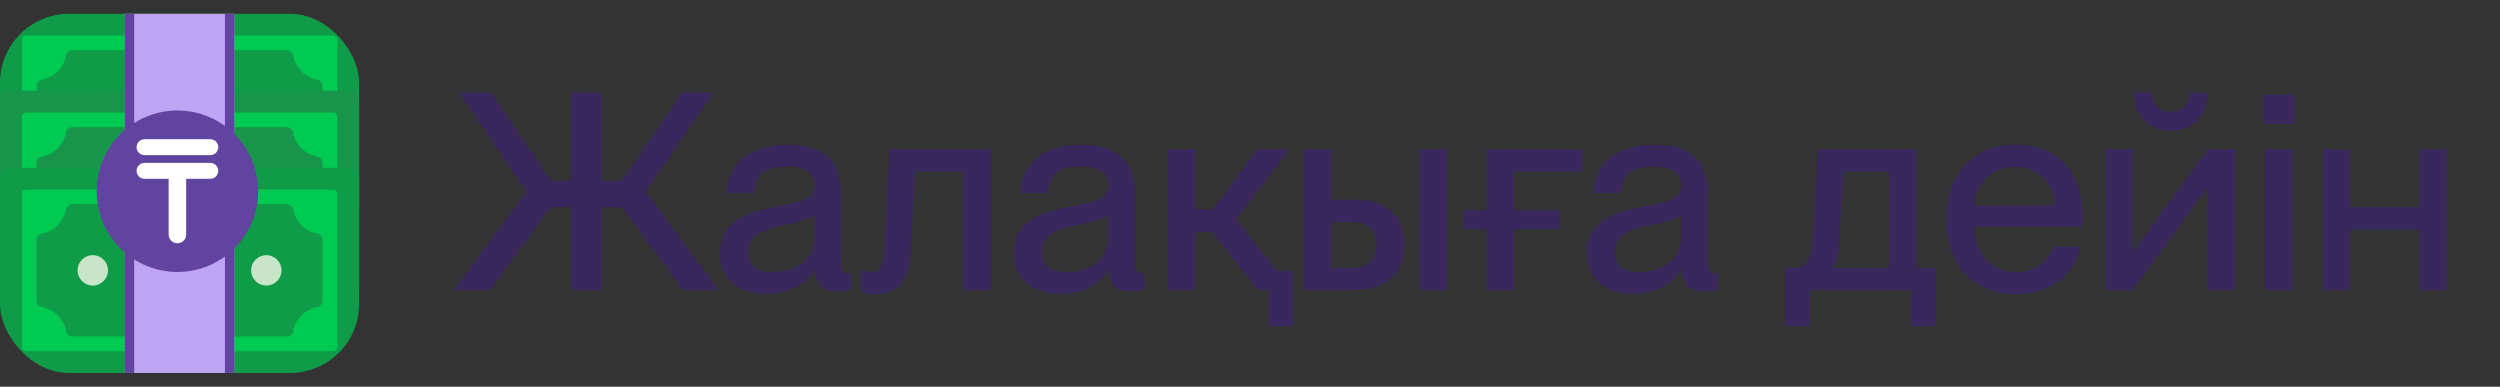 <svg width="181" height="28" viewBox="0 0 181 28" fill="none" xmlns="http://www.w3.org/2000/svg">
<rect x="0" y="0" width="181" height="28" fill="#333333" stroke="none"/>
<path d="M51.64 6.7L46.76 13.88L52.02 21H49.44L45.04 15H43.56V21H41.34V15H39.86L35.46 21H32.86L38.12 13.88L33.24 6.7H35.56L39.88 13.08H41.34V6.7H43.56V13.08H45.06L49.38 6.7H51.64ZM55.475 21.28C53.435 21.28 52.135 20.1 52.135 18.36C52.135 16.08 53.855 15.4 56.395 14.92C57.995 14.62 58.975 14.42 58.975 13.42C58.975 12.68 58.535 12.06 57.035 12.06C55.255 12.06 54.715 12.62 54.615 13.98H52.615C52.715 12.02 53.995 10.48 57.115 10.48C59.215 10.48 60.895 11.36 60.895 14V18.68C60.895 19.42 60.995 19.8 61.375 19.8C61.435 19.8 61.495 19.8 61.615 19.78V20.98C61.275 21.06 60.935 21.1 60.615 21.1C59.635 21.1 59.115 20.72 58.995 19.56H58.955C58.295 20.62 57.135 21.28 55.475 21.28ZM55.915 19.7C57.675 19.7 58.975 18.8 58.975 17.02V15.56C58.655 15.86 57.775 16.08 56.735 16.3C54.935 16.66 54.175 17.16 54.175 18.22C54.175 19.18 54.695 19.7 55.915 19.7ZM63.48 21.3C63.06 21.3 62.64 21.24 62.34 21.12V19.54C62.6 19.62 62.84 19.68 63.14 19.68C63.74 19.68 63.96 19.22 64.02 18.12L64.42 10.8H71.74V21H69.76V12.42H66.24L65.92 18.32C65.82 20.42 64.88 21.3 63.48 21.3ZM76.744 21.28C74.704 21.28 73.404 20.1 73.404 18.36C73.404 16.08 75.124 15.4 77.664 14.92C79.264 14.62 80.244 14.42 80.244 13.42C80.244 12.68 79.804 12.06 78.304 12.06C76.524 12.06 75.984 12.62 75.884 13.98H73.884C73.984 12.02 75.264 10.48 78.384 10.48C80.484 10.48 82.164 11.36 82.164 14V18.68C82.164 19.42 82.264 19.8 82.644 19.8C82.704 19.8 82.764 19.8 82.884 19.78V20.98C82.544 21.06 82.204 21.1 81.884 21.1C80.904 21.1 80.384 20.72 80.264 19.56H80.224C79.564 20.62 78.404 21.28 76.744 21.28ZM77.184 19.7C78.944 19.7 80.244 18.8 80.244 17.02V15.56C79.924 15.86 79.044 16.08 78.004 16.3C76.204 16.66 75.444 17.16 75.444 18.22C75.444 19.18 75.964 19.7 77.184 19.7ZM89.489 15.88L92.449 19.62H93.629V23.6H91.869V21H91.069L87.769 16.8H86.509V21H84.549V10.8H86.509V15.16H87.829L91.049 10.8H93.349L89.489 15.88ZM98.132 21H94.412V10.8H96.373V14.46H98.153C100.373 14.46 101.693 15.72 101.693 17.72C101.693 19.74 100.333 21 98.132 21ZM104.733 21H102.773V10.8H104.733V21ZM96.373 16.08V19.38H98.052C99.052 19.38 99.672 18.74 99.672 17.74C99.672 16.72 99.112 16.08 98.052 16.08H96.373ZM114.532 10.8V12.42H109.612V15.22H112.952V16.6H109.612V21H107.652V16.6H105.972V15.22H107.652V10.8H114.532ZM118.229 21.28C116.189 21.28 114.889 20.1 114.889 18.36C114.889 16.08 116.609 15.4 119.149 14.92C120.749 14.62 121.729 14.42 121.729 13.42C121.729 12.68 121.289 12.06 119.789 12.06C118.009 12.06 117.469 12.62 117.369 13.98H115.369C115.469 12.02 116.749 10.48 119.869 10.48C121.969 10.48 123.649 11.36 123.649 14V18.68C123.649 19.42 123.749 19.8 124.129 19.8C124.189 19.8 124.249 19.8 124.369 19.78V20.98C124.029 21.06 123.689 21.1 123.369 21.1C122.389 21.1 121.869 20.72 121.749 19.56H121.709C121.049 20.62 119.889 21.28 118.229 21.28ZM118.669 19.7C120.429 19.7 121.729 18.8 121.729 17.02V15.56C121.409 15.86 120.529 16.08 119.489 16.3C117.689 16.66 116.929 17.16 116.929 18.22C116.929 19.18 117.449 19.7 118.669 19.7ZM138.753 10.8V19.38H140.153V23.6H138.373V21H131.033V23.6H129.253V19.38H130.053C130.733 19.38 131.153 18.68 131.213 17.7L131.633 10.8H138.753ZM132.653 19.34V19.38H136.773V12.42H133.473L133.153 17.62C133.113 18.4 132.973 18.96 132.653 19.34ZM150.784 15.68C150.784 15.96 150.784 16.26 150.764 16.42H142.924C142.964 18.12 143.964 19.7 145.984 19.7C147.784 19.7 148.484 18.54 148.664 17.86H150.664C150.124 19.82 148.624 21.3 145.944 21.3C142.704 21.3 140.904 19 140.904 15.88C140.904 12.68 142.824 10.48 145.944 10.48C149.044 10.48 150.784 12.52 150.784 15.68ZM142.924 14.88H148.744C148.744 13.28 147.624 12.08 145.884 12.08C144.244 12.08 143.044 13.2 142.924 14.88ZM157.18 9.46C155.66 9.46 154.54 8.54 154.48 6.7H155.82C155.88 7.66 156.32 8.08 157.18 8.08C158.04 8.08 158.46 7.66 158.52 6.7H159.86C159.78 8.48 158.72 9.46 157.18 9.46ZM154.4 21H152.44V10.8H154.4V18.26L159.84 10.8H161.8V21H159.84V13.54L154.4 21ZM166.102 8.98H163.882V6.86H166.102V8.98ZM165.962 21H164.002V10.8H165.962V21ZM175.163 15V10.8H177.123V21H175.163V16.62H170.123V21H168.163V10.8H170.123V15H175.163Z" fill="#38275D"/>
<g clip-path="url(#clip0_12129_3285)">
<path d="M25.356 1H0.644C0.289 1 0 1.289 0 1.644V15.207C0 15.563 0.289 15.851 0.644 15.851H25.356C25.712 15.851 26 15.563 26 15.207V1.644C26 1.289 25.712 1 25.356 1Z" fill="#0F9B47"/>
<path d="M24.426 13.962V2.889C24.426 2.715 24.285 2.574 24.111 2.574H1.889C1.715 2.574 1.574 2.715 1.574 2.889V13.962C1.574 14.136 1.715 14.277 1.889 14.277H24.111C24.285 14.277 24.426 14.136 24.426 13.962Z" fill="#00CA51"/>
<path d="M23.35 6.227V10.623C23.35 10.733 23.311 10.84 23.241 10.925C23.17 11.01 23.072 11.067 22.964 11.087C22.531 11.168 22.133 11.377 21.822 11.689C21.511 12 21.302 12.399 21.222 12.832C21.202 12.94 21.145 13.038 21.06 13.108C20.975 13.179 20.869 13.217 20.758 13.217H5.243C5.133 13.217 5.026 13.179 4.941 13.108C4.857 13.038 4.799 12.94 4.779 12.832C4.699 12.399 4.49 12.001 4.179 11.69C3.868 11.379 3.47 11.17 3.037 11.089C2.929 11.07 2.831 11.012 2.76 10.928C2.69 10.843 2.651 10.736 2.651 10.626V6.23C2.651 6.12 2.69 6.013 2.76 5.928C2.831 5.844 2.929 5.786 3.037 5.767C3.47 5.686 3.868 5.476 4.179 5.165C4.49 4.853 4.699 4.455 4.779 4.022C4.799 3.913 4.856 3.815 4.941 3.745C5.026 3.674 5.132 3.636 5.243 3.636H20.758C20.869 3.636 20.976 3.674 21.06 3.745C21.145 3.815 21.202 3.913 21.222 4.022C21.302 4.454 21.512 4.852 21.823 5.163C22.134 5.474 22.532 5.683 22.964 5.763C23.072 5.783 23.17 5.841 23.241 5.925C23.311 6.01 23.35 6.117 23.35 6.227Z" fill="#0F9B47"/>
<path d="M6.718 9.527C7.326 9.527 7.819 9.034 7.819 8.426C7.819 7.817 7.326 7.324 6.718 7.324C6.109 7.324 5.616 7.817 5.616 8.426C5.616 9.034 6.109 9.527 6.718 9.527Z" fill="#C8E5C7"/>
<path d="M19.283 9.527C19.891 9.527 20.384 9.034 20.384 8.426C20.384 7.817 19.891 7.324 19.283 7.324C18.675 7.324 18.182 7.817 18.182 8.426C18.182 9.034 18.675 9.527 19.283 9.527Z" fill="#C8E5C7"/>
<path d="M14.395 6.216H11.604C11.417 6.216 11.266 6.367 11.266 6.555C11.266 6.742 11.417 6.893 11.604 6.893H14.395C14.582 6.893 14.734 6.742 14.734 6.555C14.734 6.367 14.582 6.216 14.395 6.216Z" fill="#0F9B47"/>
<path d="M25.356 6.574H0.644C0.289 6.574 0 6.863 0 7.219V20.781C0 21.137 0.289 21.426 0.644 21.426H25.356C25.712 21.426 26 21.137 26 20.781V7.219C26 6.863 25.712 6.574 25.356 6.574Z" fill="#17954A"/>
<path d="M24.426 19.537V8.463C24.426 8.289 24.285 8.148 24.111 8.148H1.889C1.715 8.148 1.574 8.289 1.574 8.463V19.537C1.574 19.71 1.715 19.852 1.889 19.852H24.111C24.285 19.852 24.426 19.71 24.426 19.537Z" fill="#00CA51"/>
<path d="M23.35 11.802V16.198C23.35 16.308 23.311 16.415 23.241 16.5C23.17 16.584 23.072 16.642 22.964 16.662C22.532 16.742 22.134 16.952 21.823 17.263C21.512 17.574 21.302 17.971 21.222 18.404C21.202 18.512 21.145 18.61 21.06 18.68C20.975 18.751 20.869 18.789 20.758 18.789H5.243C5.133 18.789 5.026 18.751 4.941 18.68C4.857 18.61 4.799 18.512 4.779 18.404C4.699 17.971 4.49 17.573 4.179 17.262C3.868 16.951 3.47 16.742 3.037 16.662C2.929 16.642 2.831 16.584 2.76 16.5C2.69 16.415 2.651 16.308 2.651 16.198V11.802C2.651 11.692 2.69 11.585 2.76 11.501C2.831 11.416 2.929 11.358 3.037 11.339C3.47 11.258 3.868 11.049 4.179 10.738C4.49 10.427 4.699 10.029 4.779 9.596C4.799 9.488 4.857 9.39 4.941 9.32C5.026 9.249 5.133 9.211 5.243 9.211H20.758C20.869 9.211 20.975 9.249 21.06 9.32C21.145 9.39 21.202 9.488 21.222 9.596C21.302 10.029 21.512 10.427 21.823 10.738C22.134 11.049 22.532 11.258 22.964 11.339C23.072 11.358 23.17 11.416 23.241 11.501C23.311 11.585 23.35 11.692 23.35 11.802Z" fill="#17954A"/>
<path d="M6.718 15.101C7.326 15.101 7.819 14.608 7.819 14C7.819 13.392 7.326 12.898 6.718 12.898C6.109 12.898 5.616 13.392 5.616 14C5.616 14.608 6.109 15.101 6.718 15.101Z" fill="#C8E5C7"/>
<path d="M19.283 15.101C19.891 15.101 20.384 14.608 20.384 14C20.384 13.392 19.891 12.898 19.283 12.898C18.675 12.898 18.182 13.392 18.182 14C18.182 14.608 18.675 15.101 19.283 15.101Z" fill="#C8E5C7"/>
<path d="M14.395 11.79H11.604C11.417 11.79 11.266 11.942 11.266 12.129C11.266 12.316 11.417 12.467 11.604 12.467H14.395C14.582 12.467 14.734 12.316 14.734 12.129C14.734 11.942 14.582 11.79 14.395 11.79Z" fill="#17954A"/>
<path d="M25.356 12.148H0.644C0.289 12.148 0 12.437 0 12.793V26.355C0 26.711 0.289 27 0.644 27H25.356C25.712 27 26 26.711 26 26.355V12.793C26 12.437 25.712 12.148 25.356 12.148Z" fill="#0F9B47"/>
<path d="M24.426 25.111V14.037C24.426 13.864 24.285 13.723 24.111 13.723H1.889C1.715 13.723 1.574 13.864 1.574 14.037V25.111C1.574 25.285 1.715 25.426 1.889 25.426H24.111C24.285 25.426 24.426 25.285 24.426 25.111Z" fill="#00CA51"/>
<path d="M23.35 17.377V21.773C23.35 21.883 23.311 21.99 23.241 22.074C23.17 22.159 23.072 22.216 22.964 22.236C22.532 22.317 22.134 22.526 21.823 22.837C21.512 23.148 21.302 23.546 21.222 23.978C21.202 24.087 21.145 24.184 21.06 24.255C20.975 24.326 20.869 24.364 20.758 24.364H5.243C5.133 24.364 5.026 24.326 4.941 24.255C4.856 24.184 4.799 24.087 4.779 23.978C4.699 23.546 4.489 23.148 4.179 22.837C3.868 22.526 3.47 22.316 3.037 22.236C2.929 22.216 2.831 22.159 2.76 22.074C2.69 21.989 2.651 21.882 2.651 21.772V17.377C2.651 17.266 2.69 17.16 2.76 17.075C2.831 16.99 2.929 16.933 3.037 16.913C3.47 16.833 3.868 16.623 4.179 16.312C4.49 16.001 4.699 15.603 4.779 15.171C4.799 15.062 4.857 14.964 4.941 14.894C5.026 14.824 5.133 14.785 5.243 14.785H20.758C20.869 14.785 20.975 14.824 21.06 14.894C21.145 14.964 21.202 15.062 21.222 15.171C21.302 15.603 21.512 16.001 21.823 16.312C22.134 16.623 22.532 16.832 22.964 16.913C23.072 16.933 23.17 16.99 23.241 17.075C23.311 17.16 23.35 17.266 23.35 17.377Z" fill="#0F9B47"/>
<path d="M6.718 20.675C7.326 20.675 7.819 20.182 7.819 19.574C7.819 18.966 7.326 18.473 6.718 18.473C6.109 18.473 5.616 18.966 5.616 19.574C5.616 20.182 6.109 20.675 6.718 20.675Z" fill="#C8E5C7"/>
<path d="M19.283 20.675C19.891 20.675 20.384 20.182 20.384 19.574C20.384 18.966 19.891 18.473 19.283 18.473C18.675 18.473 18.182 18.966 18.182 19.574C18.182 20.182 18.675 20.675 19.283 20.675Z" fill="#C8E5C7"/>
<path d="M14.395 17.365H11.604C11.417 17.365 11.266 17.517 11.266 17.704C11.266 17.891 11.417 18.043 11.604 18.043H14.395C14.582 18.043 14.734 17.891 14.734 17.704C14.734 17.517 14.582 17.365 14.395 17.365Z" fill="#0F9B47"/>
<path d="M9.039 1H16.961V27H9.039V1Z" fill="#BFA6F5"/>
<path d="M9.039 1H9.717V27H9.039V1Z" fill="#6144A0"/>
<path d="M16.283 1H16.961V27H16.283V1Z" fill="#6144A0"/>
<path d="M12.846 19.691C16.074 19.691 18.691 17.074 18.691 13.846C18.691 10.617 16.074 8 12.846 8C9.617 8 7 10.617 7 13.846C7 17.074 9.617 19.691 12.846 19.691Z" fill="#61449F"/>
<path d="M15.224 10.078H10.465C10.146 10.078 9.887 10.337 9.887 10.655C9.887 10.974 10.146 11.233 10.465 11.233H15.224C15.543 11.233 15.802 10.974 15.802 10.655C15.802 10.337 15.543 10.078 15.224 10.078Z" fill="white"/>
<path d="M15.225 11.792H10.465C10.312 11.792 10.165 11.853 10.056 11.962C9.948 12.07 9.887 12.217 9.887 12.37C9.887 12.523 9.948 12.67 10.056 12.778C10.165 12.886 10.312 12.947 10.465 12.947H12.21V16.978C12.21 17.147 12.277 17.308 12.396 17.427C12.515 17.547 12.676 17.613 12.845 17.613C12.928 17.613 13.011 17.597 13.088 17.565C13.165 17.533 13.235 17.486 13.294 17.427C13.353 17.368 13.4 17.298 13.432 17.221C13.464 17.144 13.48 17.062 13.48 16.978V12.947H15.225C15.378 12.947 15.525 12.886 15.633 12.778C15.742 12.67 15.803 12.523 15.803 12.37C15.803 12.217 15.742 12.07 15.633 11.962C15.525 11.853 15.378 11.792 15.225 11.792Z" fill="white"/>
</g>
<defs>
<clipPath id="clip0_12129_3285">
<rect y="1" width="26" height="26" rx="5" fill="white"/>
</clipPath>
</defs>
</svg>
